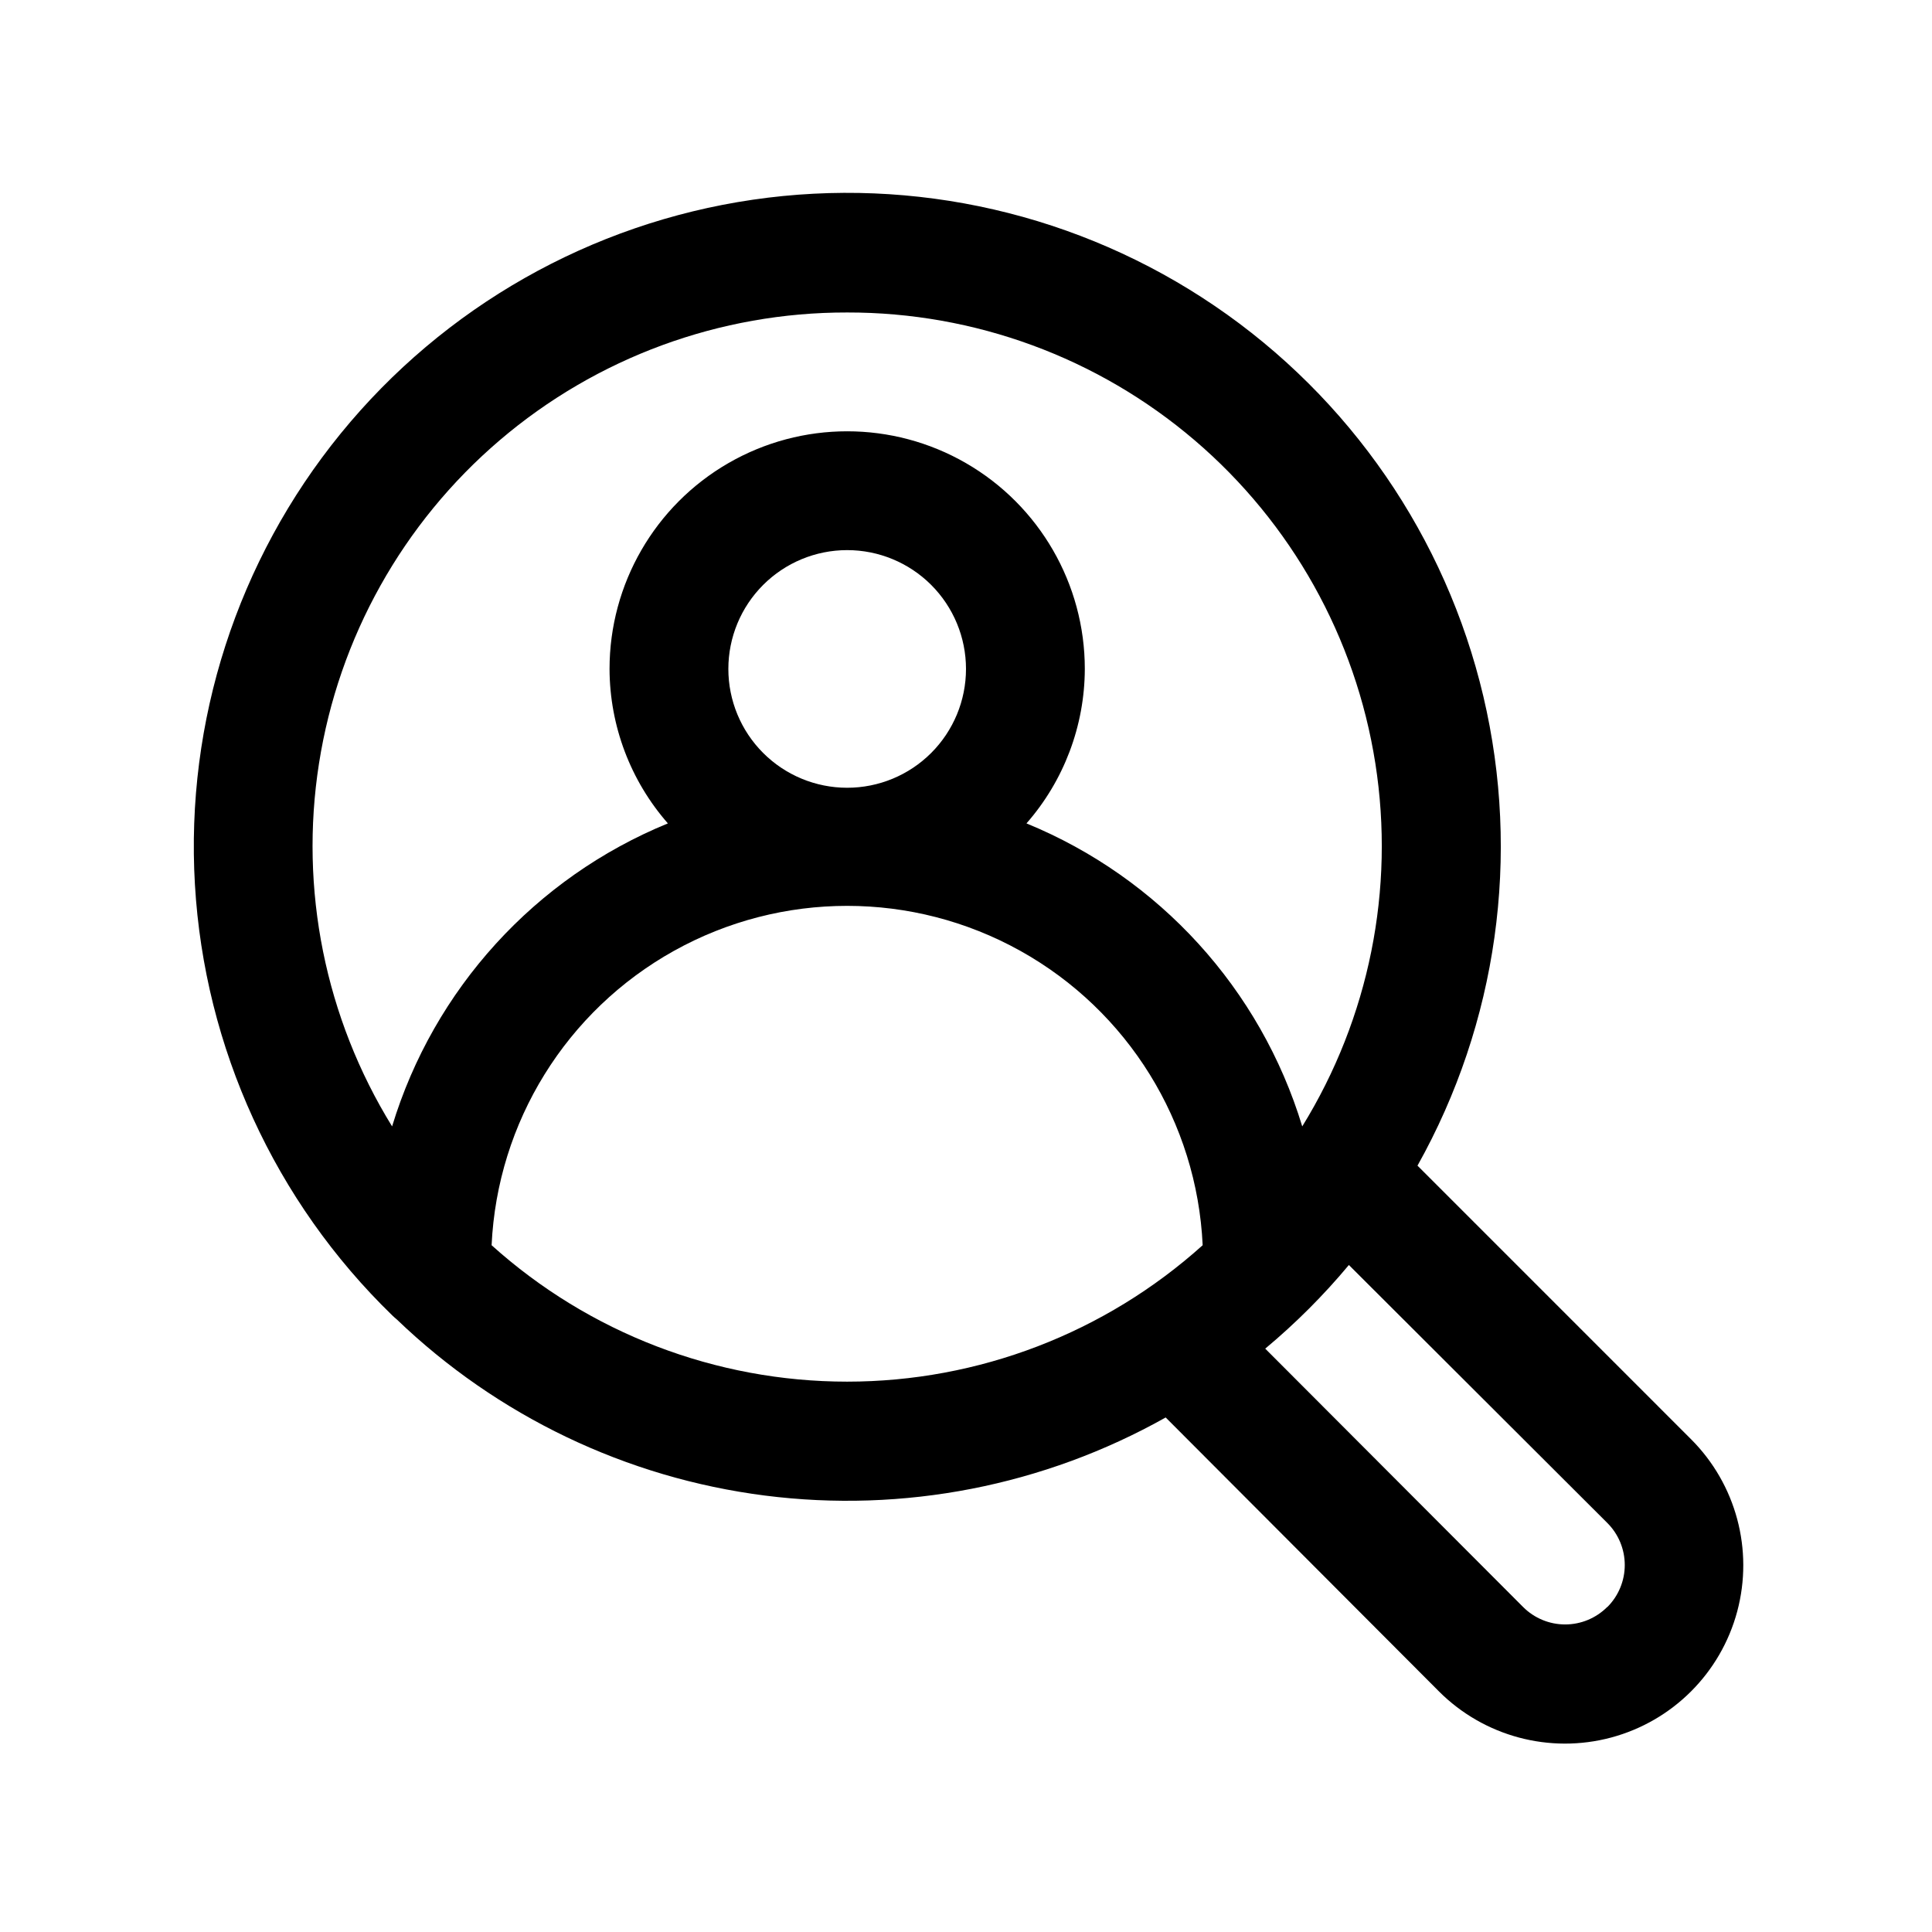 <?xml version="1.0" encoding="UTF-8"?>
<!-- Uploaded to: SVG Repo, www.svgrepo.com, Generator: SVG Repo Mixer Tools -->
<svg fill="#000000" width="800px" height="800px" version="1.1" viewBox="144 144 512 512" xmlns="http://www.w3.org/2000/svg">
 <path d="m519.65 452.91c21.176-37.812 27.402-82.191 17.453-124.38-9.949-42.18-35.355-79.098-71.195-103.46-35.84-24.367-79.516-34.406-122.4-28.145-42.883 6.266-81.859 28.383-109.23 61.98-27.371 33.602-41.152 76.242-38.621 119.51 2.535 43.266 21.195 84.008 52.301 114.18 0.379 0.348 0.738 0.707 1.148 1.023h0.004c26.672 25.648 60.891 42.031 97.598 46.719 36.707 4.684 73.945-2.57 106.21-20.695l72.422 72.598c11.941 11.934 29.336 16.59 45.641 12.219 16.305-4.375 29.035-17.113 33.402-33.418 4.363-16.305-0.301-33.703-12.238-45.637zm-151.14-226.1c33.754-0.062 66.418 11.949 92.086 33.867 25.672 21.918 42.656 52.293 47.887 85.641 5.227 33.348-1.645 67.465-19.375 96.188-11.051-36.391-37.891-65.875-73.082-80.297 9.926-11.328 15.418-25.867 15.461-40.934 0-22.5-12.004-43.289-31.488-54.539-19.488-11.25-43.492-11.25-62.977 0-19.484 11.25-31.488 32.039-31.488 54.539 0.043 15.066 5.535 29.605 15.461 40.934-35.195 14.422-62.031 43.906-73.086 80.297-17.73-28.723-24.602-62.84-19.371-96.188 5.227-33.348 22.211-63.723 47.883-85.641 25.672-21.918 58.336-33.93 92.09-33.867zm-31.488 94.465c0-8.352 3.316-16.359 9.223-22.266 5.902-5.902 13.914-9.223 22.266-9.223 8.352 0 16.359 3.32 22.266 9.223 5.902 5.906 9.223 13.914 9.223 22.266 0 8.352-3.32 16.359-9.223 22.266-5.906 5.906-13.914 9.223-22.266 9.223-8.352 0-16.363-3.316-22.266-9.223-5.906-5.906-9.223-13.914-9.223-22.266zm-62.742 152.72c1.523-32.617 19.805-62.129 48.336-78.016 28.527-15.887 63.242-15.887 91.773 0 28.527 15.887 46.812 45.398 48.332 78.016-25.863 23.277-59.426 36.156-94.219 36.156-34.797 0-68.359-12.879-94.223-36.156zm295.64 95.883 0.004-0.004c-2.953 2.957-6.961 4.621-11.141 4.621-4.18 0-8.188-1.664-11.141-4.621l-68.344-68.473v0.004c8.043-6.707 15.465-14.125 22.168-22.168l68.457 68.328c2.981 2.957 4.656 6.981 4.656 11.18 0 4.199-1.676 8.223-4.656 11.18z"/>
</svg>